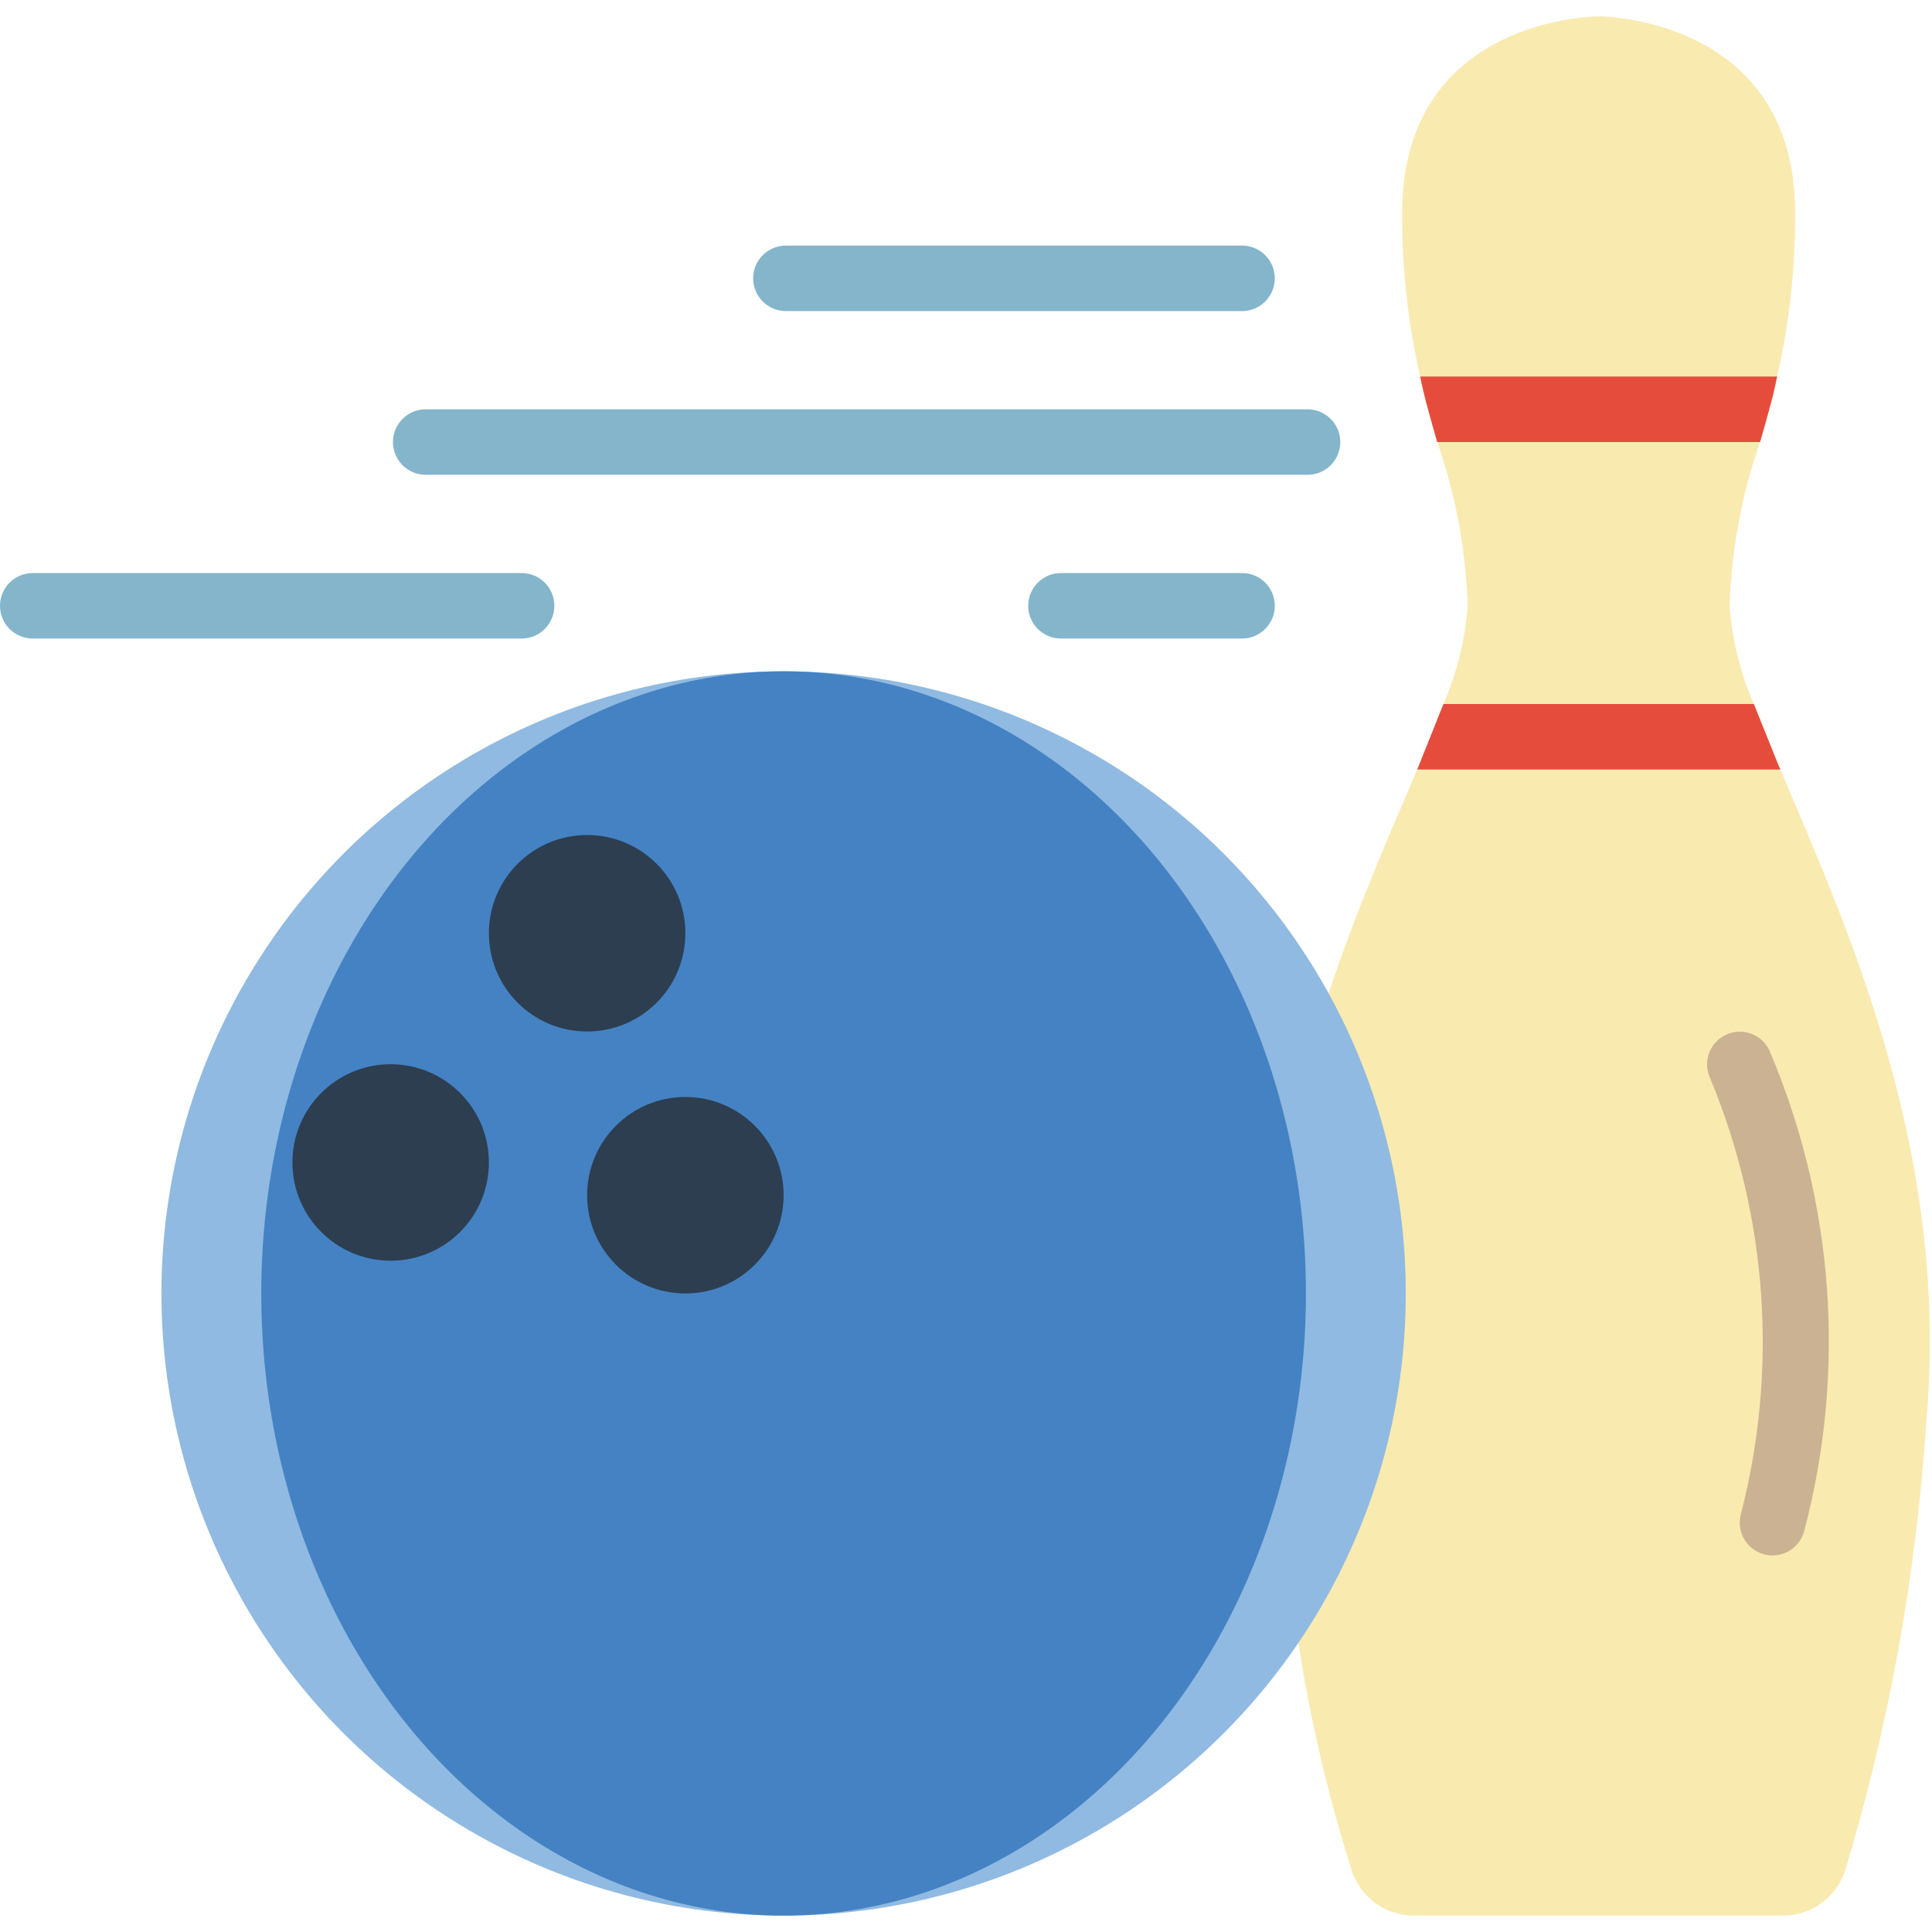 <?xml version="1.0" encoding="UTF-8"?> <svg xmlns="http://www.w3.org/2000/svg" height="512" viewBox="0 0 59 58" width="512"> <g id="007---Bowling" fill="none"> <path id="Shape" d="m54.37 23-.07-.16c-.12-.29-.24-.57-.35-.84-.14-.35-.27-.68-.39-1-.414-.951-.664-1.965-.74-3 .053-1.704.366-3.391.93-5 .09-.32.19-.66.28-1 .09-.32.17-.65.24-1 .376-1.64.56-3.318.55-5 0-4.978-4.121-5.824-5.528-5.968-.116-.017-.233-.028-.351-.032h-.051-.07s-6 0-6 6c-.01 1.682.174 3.36.55 5 .07.35.15.68.24 1 .09.34.19.68.28 1 .564 1.609.877 3.296.93 5-.076 1.035-.326 2.049-.74 3-.12.32-.25.65-.39 1-.13.32-.27.66-.41 1-.83 1.94-1.84 4.24-2.71 6.84l-.92 19.82c.364 2.369.912 4.706 1.64 6.99.277.807 1.036 1.349 1.89 1.35h11.27c.854-.001 1.613-.543 1.89-1.35 1.341-4.441 2.173-9.021 2.48-13.65.76-8.33-2.44-15.22-4.45-20z" fill="#f9eab0"></path> <path id="Shape" d="m54.27 11c-.07.35-.15.68-.24 1-.09.34-.19.68-.28 1h-9.86c-.09-.32-.19-.66-.28-1-.09-.32-.17-.65-.24-1z" fill="#e64c3c"></path> <path id="Shape" d="m44.08 21h9.48l.74 1.84.07.16h-11.09z" fill="#e64c3c"></path> <path id="Shape" d="m54.13 47c-.082 0-.164-.01-.243-.03-.257-.064-.479-.228-.615-.456-.137-.228-.177-.5-.113-.757 1.146-4.42.821-9.093-.926-13.312-.241-.493-.039-1.089.452-1.334.492-.245 1.089-.048 1.338.442 1.986 4.64 2.365 9.81 1.077 14.69-.111.445-.511.757-.97.757z" fill="#cbb292"></path> <circle id="Oval" cx="23.93" cy="39" fill="#90bae1" r="19"></circle> <ellipse id="Oval" cx="23.93" cy="39" fill="#4482c3" rx="15.951" ry="19"></ellipse> <circle id="Oval" cx="17.93" cy="28" fill="#2c3e50" r="3"></circle> <circle id="Oval" cx="20.93" cy="36" fill="#2c3e50" r="3"></circle> <circle id="Oval" cx="11.93" cy="35" fill="#2c3e50" r="3"></circle> <g fill="#84b5cb"> <path id="Shape" d="m39.93 14h-26.93c-.552 0-1-.448-1-1s.448-1 1-1h26.93c.552 0 1 .448 1 1s-.448 1-1 1z"></path> <path id="Shape" d="m15.93 19h-14.93c-.552 0-1-.448-1-1s.448-1 1-1h14.93c.552 0 1 .448 1 1s-.448 1-1 1z"></path> <path id="Shape" d="m37.93 19h-5.53c-.552 0-1-.448-1-1s.448-1 1-1h5.53c.552 0 1 .448 1 1s-.448 1-1 1z"></path> <path id="Shape" d="m37.93 9h-13.93c-.552 0-1-.448-1-1s.448-1 1-1h13.93c.552 0 1 .448 1 1s-.448 1-1 1z"></path> </g> </g> </svg> 